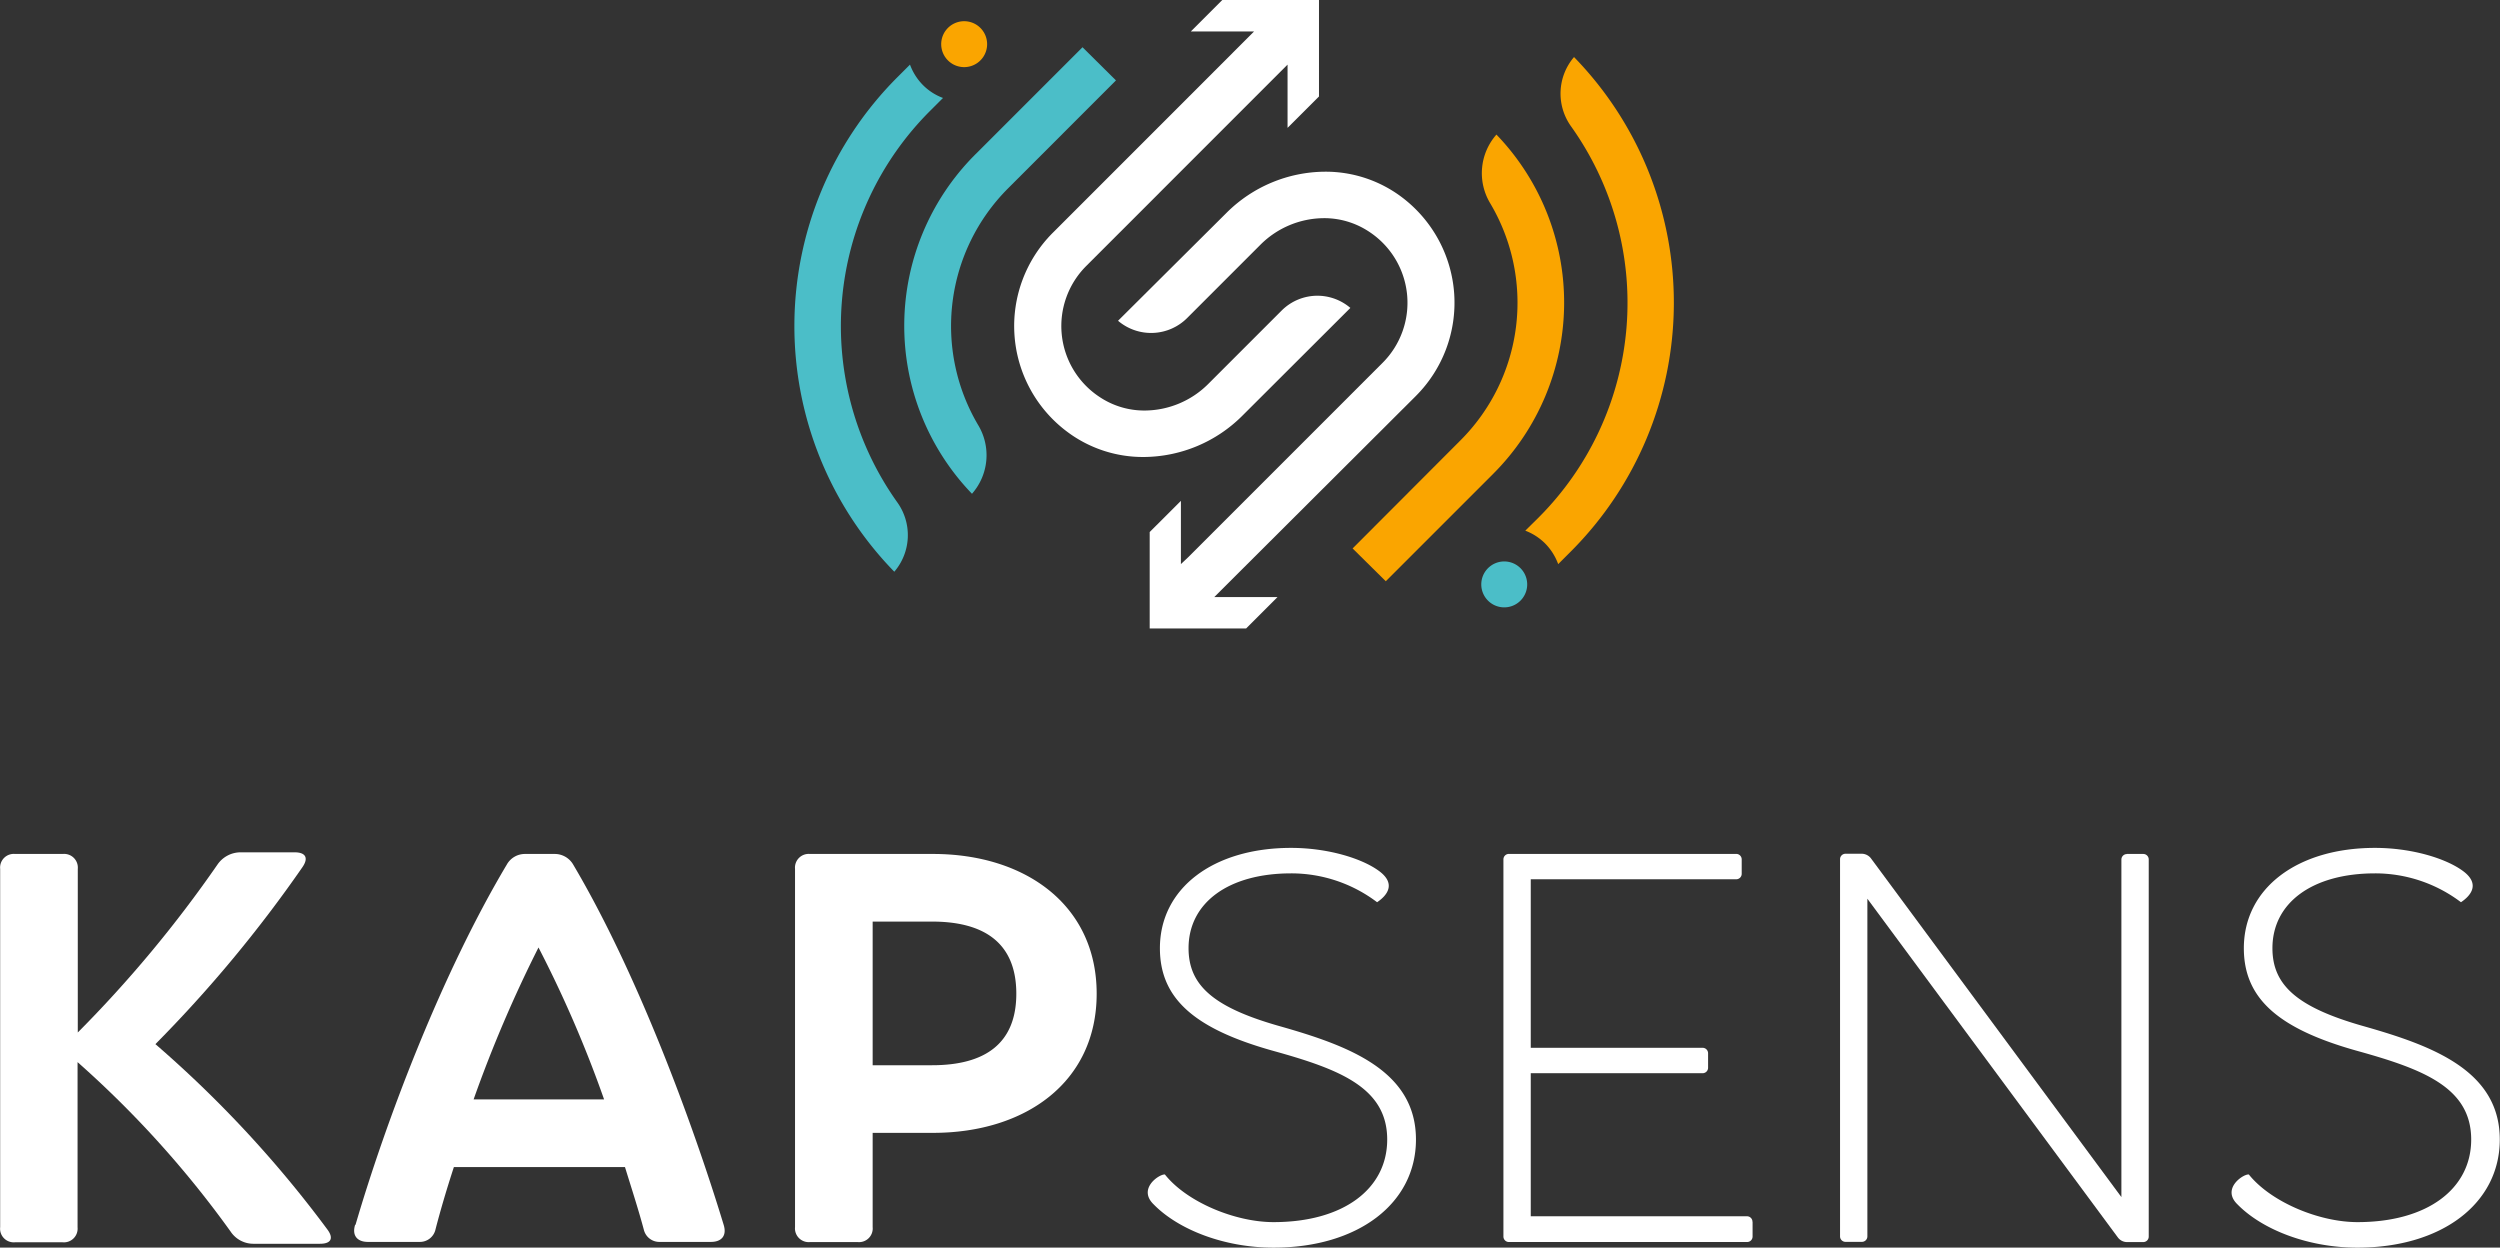 <?xml version="1.0" encoding="utf-8"?><svg id="ba263f84-3759-434c-a152-3109be27255b" data-name="Calque 1" xmlns="http://www.w3.org/2000/svg" xmlns:xlink="http://www.w3.org/1999/xlink" width="457.34" height="228.23" viewBox="0 0 457.34 228.23"><rect x="0" y="0" width="457.34" height="228.23" fill="#333333" stroke="none"/><defs><clipPath id="bff78cb9-c725-499c-b6ed-3c4d469d088d" transform="translate(-68.97 -68.67)"><rect width="595.28" height="365.58" fill="none"/></clipPath></defs><title>kapsens-logo-white</title><g clip-path="url(#bff78cb9-c725-499c-b6ed-3c4d469d088d)"><path d="M127.49,296.2H115.42a5,5,0,0,1-4.26-2.23,186.37,186.37,0,0,0-28-31v30.22a2.51,2.51,0,0,1-2.74,2.74H71.7A2.5,2.5,0,0,1,69,293.15V227.63a2.5,2.5,0,0,1,2.73-2.74h8.73a2.51,2.51,0,0,1,2.74,2.74v29.92a225.41,225.41,0,0,0,25.56-30.73,5.14,5.14,0,0,1,4.26-2.23h9.84c2,0,2.63,1,1.42,2.74a240.92,240.92,0,0,1-26.88,32.35,210.15,210.15,0,0,1,31.44,33.88c1.22,1.62.71,2.64-1.32,2.64" transform="translate(-68.97 -68.67)" fill="#fff"/><path d="M134,292.75c5.58-19.07,15.72-45.85,27.69-65.93a3.79,3.79,0,0,1,3.35-1.93h5.38a3.9,3.9,0,0,1,3.34,1.83c11.67,19.67,21.81,47,27.59,66,.61,1.93-.3,3.14-2.33,3.14h-9.33a2.92,2.92,0,0,1-2.94-2.23c-.92-3.45-2.13-7.2-3.45-11.46H152c-1.42,4.36-2.54,8.22-3.35,11.36a2.92,2.92,0,0,1-2.94,2.33h-9.43c-2,0-2.95-1.21-2.34-3.14m45.54-22.93a217.33,217.33,0,0,0-12-27.79,237.68,237.68,0,0,0-11.87,27.79Z" transform="translate(-68.97 -68.67)" fill="#fff"/><path d="M269.59,250.45c0,16.23-13.08,25.46-29.92,25.46H228.61v17.24a2.5,2.5,0,0,1-2.73,2.74h-8.73a2.51,2.51,0,0,1-2.74-2.74V227.63a2.51,2.51,0,0,1,2.74-2.74h22.52c16.84,0,29.92,9.33,29.92,25.56m-14.7,0c0-9.13-5.68-13.19-15.42-13.19H228.61v26.28h10.86c9.74,0,15.42-4,15.42-13.09" transform="translate(-68.97 -68.67)" fill="#fff"/><path d="M282.07,283.52c3.95,5,12.78,8.72,19.88,8.72,12.78,0,20.79-6.08,20.79-15.11,0-9.54-8.82-12.88-20.89-16.23-14.51-4.06-20.69-9.64-20.69-18.77,0-10.95,9.73-18.35,24-18.35,6.7,0,13,1.92,16.13,4.26s1.42,4.46-.4,5.68a26,26,0,0,0-15.73-5.28c-11.46,0-18.76,5.38-18.76,13.69,0,6.8,4.56,10.86,16.84,14.31C315.74,260,328,264.55,328,277.13c0,11.66-10.55,19.78-26.07,19.78-8.93,0-17.35-3.25-21.91-7.91-2.94-2.84.91-5.48,2-5.48" transform="translate(-68.97 -68.67)" fill="#fff"/><path d="M389.58,292.24v2.64a1,1,0,0,1-1,1H345a1,1,0,0,1-1-1v-69a1,1,0,0,1,1-1h41.59a1,1,0,0,1,1,1v2.64a1,1,0,0,1-1,1H349v30.83h31.44a1,1,0,0,1,1,1V264a1,1,0,0,1-1,1H349v26.17h39.56a1,1,0,0,1,1,1" transform="translate(-68.97 -68.67)" fill="#fff"/><path d="M458.05,224.89h3a1,1,0,0,1,1,1v69a1,1,0,0,1-1,1h-3a2.09,2.09,0,0,1-1.62-.81l-45.85-62v61.77a1,1,0,0,1-1,1h-3a1,1,0,0,1-1-1v-69a1,1,0,0,1,1-1h3a2.16,2.16,0,0,1,1.63.81l45.84,62V225.91a1,1,0,0,1,1-1" transform="translate(-68.97 -68.67)" fill="#fff"/><path d="M480.36,283.52c4,5,12.78,8.72,19.88,8.72,12.78,0,20.8-6.08,20.8-15.11,0-9.54-8.83-12.88-20.9-16.23-14.5-4.06-20.69-9.64-20.69-18.77,0-10.95,9.74-18.35,24-18.35,6.69,0,13,1.92,16.13,4.26s1.42,4.46-.41,5.68a26,26,0,0,0-15.72-5.28c-11.46,0-18.77,5.38-18.77,13.69,0,6.8,4.57,10.86,16.84,14.31,12.48,3.55,24.75,8.11,24.75,20.69,0,11.66-10.55,19.78-26.07,19.78-8.92,0-17.34-3.25-21.91-7.91-2.94-2.84.92-5.48,2-5.48" transform="translate(-68.97 -68.67)" fill="#fff"/><path d="M267,77.31,247.31,97a44.3,44.3,0,0,0-.53,62A10.68,10.68,0,0,0,248,146.58a35.61,35.61,0,0,1,5.41-43.48l19.71-19.72Z" transform="translate(-68.97 -68.67)" fill="#4bbec8"/><path d="M237.83,84.25a10.42,10.42,0,0,1-2.39-3.76l-2.33,2.33a64.4,64.4,0,0,0-.54,90.44,10.29,10.29,0,0,0,.53-12.72,55.6,55.6,0,0,1,6.08-71.65l2.3-2.3a10.08,10.08,0,0,1-3.65-2.34" transform="translate(-68.97 -68.67)" fill="#4bbec8"/><path d="M347.12,172.61a4.2,4.2,0,0,0-7.17,3,4.2,4.2,0,1,0,7.17-3" transform="translate(-68.97 -68.67)" fill="#4bbec8"/><path d="M322.48,175l19.71-19.71a44.31,44.31,0,0,0,.53-62,10.68,10.68,0,0,0-1.19,12.48,35.61,35.61,0,0,1-5.41,43.48L316.41,169Z" transform="translate(-68.97 -68.67)" fill="#faa500"/><path d="M245.32,72.55a4.2,4.2,0,1,0,3,1.23,4.2,4.2,0,0,0-3-1.23" transform="translate(-68.97 -68.67)" fill="#faa500"/><path d="M356.93,79.09a10.29,10.29,0,0,0-.54,12.72,55.58,55.58,0,0,1-6.07,71.65L348,165.75a10.29,10.29,0,0,1,3.62,2.33,10.56,10.56,0,0,1,2.4,3.79l2.34-2.34a64.4,64.4,0,0,0,.54-90.44" transform="translate(-68.97 -68.67)" fill="#faa500"/><path d="M335,122.49a24.19,24.19,0,0,0-9.39-17.6,23.13,23.13,0,0,0-14.27-4.81,25.71,25.71,0,0,0-18,7.53L273.5,127.35a9.32,9.32,0,0,0,12.64-.5l13.42-13.42a16.55,16.55,0,0,1,11.6-4.85,14.81,14.81,0,0,1,8.27,2.48,15.54,15.54,0,0,1,2.45,24l-35.59,35.59L285,171.86V160.29L279.29,166v17.64h17.64l5.75-5.75H291.11l1.25-1.25L328,141.09a24.12,24.12,0,0,0,7-18.6" transform="translate(-68.97 -68.67)" fill="#fff"/><path d="M310,122.77a9.26,9.26,0,0,0-6.59,2.73l-13.42,13.42a16.55,16.55,0,0,1-11.6,4.85,14.73,14.73,0,0,1-8.27-2.48,15.53,15.53,0,0,1-2.45-23.95l35.59-35.6,1.25-1.25V92.06l5.75-5.74V68.67H292.57l-5.75,5.75h11.57l-1.25,1.25-35.59,35.6a24.13,24.13,0,0,0,2.39,36.19,23.09,23.09,0,0,0,14.27,4.81,25.7,25.7,0,0,0,18-7.52L316,125a9.28,9.28,0,0,0-6.05-2.23" transform="translate(-68.97 -68.67)" fill="#fff"/></g></svg>